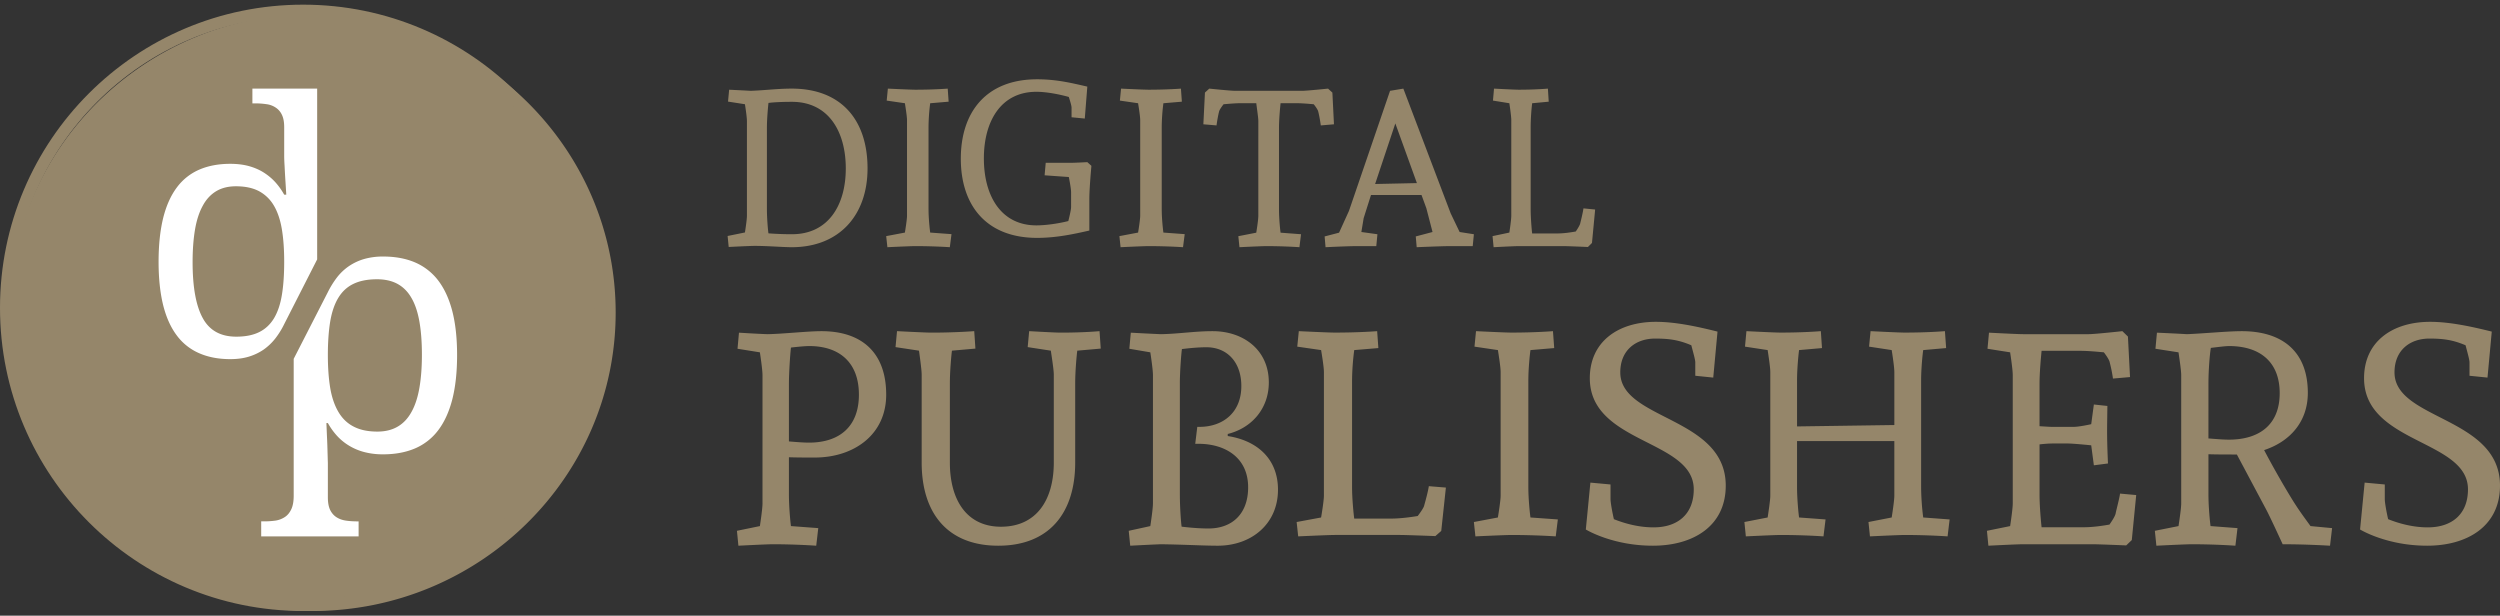 <svg xmlns="http://www.w3.org/2000/svg" width="268" height="66"><rect width="100%" height="100%" fill="#333333" stroke="none"/><g fill="none"><path fill="#95866A" d="M82.379 11.033c-.047.449-.166 1.699-.166 2.64v8.747c0 1.131.14 2.5.166 2.595a33.15 33.15 0 0 0 2.519.094c3.933 0 5.771-3.16 5.771-7.05 0-3.94-1.838-7.143-5.771-7.143-1.082 0-1.93.044-2.52.117zM93 18.058c0 5.022-3.04 8.442-8.124 8.442-.944 0-2.57-.141-3.98-.141-.496 0-2.78.116-2.78.116L78 25.297l1.857-.377c.05-.307.213-1.391.213-1.793v-10.16c0-.402-.163-1.485-.213-1.793l-1.813-.283.12-1.272s1.505.07 2.308.117c1.505-.048 2.848-.236 4.404-.236 5.25 0 8.124 3.3 8.124 8.558zm8.693-7.158l-1.976.168a21.08 21.08 0 0 0-.179 2.521v8.822c0 .998.129 2.185.18 2.521L102 25.1l-.179 1.4s-1.675-.117-3.7-.117c-.507 0-2.993.117-2.993.117L95 25.312l2.006-.38c.047-.31.226-1.403.226-1.809V12.877c0-.406-.179-1.499-.226-1.81l-1.952-.284.125-1.283s2.435.117 2.941.117c2.026 0 3.475-.117 3.475-.117l.098 1.4zm14.867-1.617l-.27 3.426-1.419-.138v-1.042c0-.185-.147-.672-.293-1.134-1.076-.302-2.426-.555-3.476-.555-3.795 0-5.63 3.146-5.63 7.146 0 4.003 1.835 7.174 5.63 7.174.978 0 2.325-.185 3.423-.463.15-.6.297-1.248.297-1.503v-1.575c0-.459-.244-1.642-.244-1.642l-2.596-.185.12-1.34h2.72c.49 0 1.738-.071 1.738-.071l.44.394s-.222 2.385-.222 3.54v3.4c-1.64.369-3.498.785-5.604.785-5.41 0-8.174-3.445-8.174-8.49 0-5.04 2.765-8.51 8.174-8.51 2.129 0 3.746.413 5.386.783zm10.136 1.617l-1.98.168a21.08 21.08 0 0 0-.179 2.521v8.822c0 .998.129 2.185.18 2.521L127 25.1l-.18 1.4s-1.671-.117-3.702-.117c-.507 0-2.993.117-2.993.117L120 25.312l2.003-.38c.051-.31.227-1.403.227-1.809V12.877c0-.406-.176-1.499-.227-1.81l-1.952-.284.125-1.283s2.435.117 2.942.117c2.03 0 3.477-.117 3.477-.117l.1 1.4zm14.893 2.544c-.049-.38-.172-1.11-.27-1.462-.022-.167-.24-.497-.486-.806-.535-.047-1.29-.116-1.972-.116h-1.583c-.049.472-.169 1.724-.169 2.62v8.76c0 .99.12 2.17.169 2.503l2.193.167-.172 1.39s-1.606-.116-3.555-.116c-.487 0-2.874.116-2.874.116l-.12-1.18 1.923-.377c.049-.308.22-1.393.22-1.796V12.972c0-.355-.171-1.465-.22-1.912h-1.534c-.681 0-1.437.07-1.972.116-.243.309-.464.639-.487.806-.097.352-.22 1.082-.269 1.462l-1.411-.12.169-3.4.464-.424s2.29.236 2.776.236h7.182c.486 0 2.776-.236 2.776-.236l.464.425.169 3.4-1.411.12zm5.824 6.281l4.479-.097-2.312-6.398-2.167 6.495zm10.462 6.659h-2.485c-.764 0-3.521.116-3.521.116l-.099-1.154 1.797-.475-.662-2.548-.518-1.418h-5.417l-.786 2.481-.246 1.485 1.721.239-.121 1.274h-2.118c-.912 0-3.322.116-3.322.116L142 25.346l1.548-.403 1.062-2.337 4.403-12.87 1.426-.236 5.072 13.367.961 2.004 1.528.239-.125 1.274zm8.148-15.484l-1.776.168a23.22 23.22 0 0 0-.16 2.521v8.822c0 .975.115 2.258.16 2.616h2.691c.708 0 1.487-.12 1.985-.212.232-.336.456-.716.48-.884.092-.355.296-1.21.344-1.593l1.253.123-.34 3.586-.435.43s-2.147-.094-2.603-.094h-4.816c-.459 0-2.69.117-2.69.117L160 25.312l1.803-.38c.046-.31.207-1.403.207-1.809V12.877c0-.406-.161-1.499-.207-1.81l-1.757-.284.112-1.283s2.19.117 2.648.117c1.827 0 3.129-.117 3.129-.117l.088 1.4zm-81.45 36.42c.809.07 1.588.13 2.148.13 3.236 0 5.354-1.69 5.354-5.142 0-3.452-2.086-5.21-5.326-5.21-.402 0-1.149.067-1.959.16-.093.83-.218 2.78-.218 3.9v6.162zM95 42.308c0 4.312-3.485 6.74-7.659 6.74-.9 0-1.897 0-2.769-.031v3.989c0 1.342.156 2.94.218 3.39l2.928.218L87.5 58.5s-2.18-.157-4.672-.157c-.62 0-3.672.157-3.672.157L79 56.902l2.46-.505c.063-.419.28-1.886.28-2.43V40.199c0-.543-.217-2.013-.28-2.429l-2.398-.383.156-1.723s2.021.128 3.08.16c1.682-.032 4.299-.323 5.76-.323 4.298 0 6.942 2.27 6.942 6.808zm23-4.939l-2.516.222c-.064.48-.223 2.159-.223 3.52v8.474c0 5.424-2.803 8.915-8.247 8.915-5.443 0-8.211-3.491-8.211-8.915v-9.423c0-.54-.223-2.091-.287-2.57L96 37.21l.16-1.711s3.057.159 3.694.159c2.545 0 4.584-.159 4.584-.159l.127 1.87-2.516.221c-.064.48-.223 2.159-.223 3.52v8.474c0 4.024 1.815 6.88 5.475 6.88 3.822 0 5.666-2.887 5.666-6.88v-9.423c0-.54-.254-2.126-.318-2.57l-2.481-.381.159-1.711s2.736.159 3.373.159c2.548 0 4.17-.159 4.17-.159l.13 1.87zm8.481 3.788v11.849c0 1.406.127 3.065.19 3.452.793.096 1.84.195 2.882.195 2.505 0 4.248-1.538 4.248-4.414 0-3.222-2.504-4.664-5.326-4.664h-.345l.219-1.815h.225c2.533 0 4.498-1.538 4.498-4.376 0-2.56-1.522-4.158-3.738-4.158-.922 0-1.838.099-2.63.192-.064.418-.223 2.333-.223 3.74zm9.536-.16c0 2.807-1.835 4.888-4.403 5.524v.223c3.138.483 5.386 2.43 5.386 5.75 0 3.68-2.85 6.006-6.464 6.006-1.522 0-3.643-.125-6.084-.157-.919.032-3.293.157-3.293.157L121 56.902l2.314-.505c.064-.419.282-1.886.282-2.43V40.199c0-.543-.218-2.013-.282-2.429l-2.25-.383.158-1.723s2.343.128 3.23.16c1.902-.032 3.614-.323 5.545-.323 3.265 0 6.02 1.982 6.02 5.497zm11.743-3.683l-2.586.215a26.78 26.78 0 0 0-.233 3.264v11.414c0 1.262.166 2.925.233 3.387h3.918c1.026 0 2.155-.157 2.886-.277.332-.434.66-.92.697-1.136.133-.462.432-1.57.495-2.063l1.83.15-.498 4.65-.631.551s-3.118-.12-3.786-.12h-7.004c-.66 0-3.915.151-3.915.151L139 55.96l2.623-.486c.067-.403.3-1.817.3-2.34V39.869c0-.523-.233-1.94-.3-2.34l-2.557-.37.166-1.659s3.189.154 3.85.154c2.656 0 4.549-.154 4.549-.154l.13 1.814zm18.852 0l-2.546.215c-.065.431-.228 1.97-.228 3.264v11.414c0 1.293.163 2.833.228 3.267l2.934.21-.225 1.816s-2.154-.15-4.764-.15c-.653 0-3.848.15-3.848.15L158 55.96l2.575-.486c.065-.403.293-1.817.293-2.34V39.869c0-.523-.228-1.94-.293-2.34l-2.51-.37.163-1.659s3.13.154 3.783.154c2.61 0 4.467-.154 4.467-.154l.134 1.814zm6.036 14.62v1.569c0 .388.196 1.437.36 2.152 1.14.457 2.648.879 4.25.879 2.612 0 4.312-1.434 4.312-4.076 0-5.354-11.142-4.867-11.142-11.916 0-3.919 3.038-6.042 7.088-6.042 2.125 0 4.512.526 6.601 1.048l-.457 4.93-1.926-.197v-1.437c0-.294-.232-1.078-.425-1.829-1.373-.588-2.42-.719-3.89-.719-2.024 0-3.725 1.209-3.725 3.626 0 5.125 11.306 4.733 11.306 12.14 0 4.344-3.498 6.438-7.81 6.438-4.378 0-7.19-1.738-7.19-1.738l.49-5.026 2.158.199zm35.977-14.62l-2.457.215c-.067.431-.224 1.97-.224 3.264v11.414a27.4 27.4 0 0 0 .224 3.267l2.832.21-.218 1.816s-2.078-.15-4.605-.15c-.627 0-3.718.15-3.718.15l-.158-1.54 2.489-.486c.063-.403.283-1.817.283-2.34v-5.85h-10.43v4.923c0 1.293.157 2.833.217 3.267l2.84.21-.222 1.816s-2.081-.15-4.602-.15c-.63 0-3.721.15-3.721.15L187 55.96l2.492-.486c.06-.403.284-1.817.284-2.34V39.869c0-.523-.224-1.94-.284-2.34l-2.429-.37.155-1.659s3.028.154 3.658.154c2.52 0 4.318-.154 4.318-.154l.123 1.814-2.457.215c-.06.431-.217 1.97-.217 3.264v4.92l10.43-.15v-5.694c0-.523-.22-1.94-.283-2.34l-2.426-.37.16-1.659s3.026.154 3.653.154c2.527 0 4.318-.154 4.318-.154l.13 1.814zm4.596-1.651s3.022.16 3.649.16h7.056c.634 0 3.593-.323 3.593-.323l.595.579.224 4.343-1.828.16a15.184 15.184 0 0 0-.346-1.726c-.029-.224-.312-.671-.63-1.087-.694-.06-1.67-.16-2.55-.16h-4.125c-.067.672-.221 2.302-.221 3.548v4.533c.536.032 1.1.07 1.352.07h2.3c.63 0 1.888-.288 1.888-.288l.284-2.11 1.45.157s-.032 2.046-.032 2.682c0 1.598.095 3.484.095 3.484l-1.513.195-.284-2.142s-1.887-.195-2.518-.195h-1.67c-.284 0-.816.032-1.352.096v5.367c0 1.281.154 2.908.22 3.516h4.532c.977 0 2.049-.163 2.745-.288.312-.45.596-.892.659-1.18.095-.479.41-1.63.473-2.141l1.733.157-.473 4.826-.598.572s-2.963-.125-3.593-.125h-7.466c-.627 0-3.716.157-3.716.157L213 56.902l2.487-.505c.063-.419.28-1.886.28-2.43V40.199c0-.543-.217-2.013-.28-2.429l-2.427-.383.16-1.723zm23.78 1.63c-.128.796-.256 2.458-.256 3.864V47c.802.064 1.605.131 2.183.131 3.304 0 5.456-1.627 5.456-4.986 0-3.35-2.12-5.047-5.427-5.047-.382 0-1.153.1-1.955.195zm10.398 4.82c0 3.135-1.956 5.239-4.685 6.137 1.577 3.004 3.211 5.65 3.4 5.906.293.48 1.06 1.535 1.574 2.24l2.312.218-.222 1.886s-2.507-.157-5.076-.157c0 0-1.346-2.94-1.76-3.707l-3.15-5.913h-.222c-.93 0-1.962 0-2.825-.029v4.312c0 1.342.163 2.94.224 3.39l2.89.218-.224 1.886s-2.12-.157-4.689-.157c-.642 0-3.782.157-3.782.157L231 56.902l2.537-.505c.064-.419.289-1.886.289-2.43V40.199c0-.511-.225-1.981-.29-2.429l-2.472-.383.16-1.723s2.152.093 3.212.16c1.73-.067 4.396-.323 5.87-.323 4.396 0 7.093 2.209 7.093 6.613zm8.25 9.822v1.568c0 .388.192 1.437.359 2.152 1.14.457 2.645.879 4.247.879 2.612 0 4.312-1.434 4.312-4.076 0-5.354-11.139-4.867-11.139-11.916 0-3.919 3.038-6.042 7.088-6.042 2.125 0 4.509.526 6.601 1.048l-.457 4.93-1.93-.197v-1.437c0-.294-.228-1.078-.421-1.829-1.373-.588-2.42-.719-3.89-.719-2.028 0-3.728 1.209-3.728 3.626 0 5.125 11.309 4.733 11.309 12.14 0 4.344-3.498 6.438-7.81 6.438-4.382 0-7.19-1.738-7.19-1.738l.49-5.026 2.158.199zM33.498 65.5C15.576 65.5 1 51.146 1 33.506 1 15.86 15.577 1.5 33.498 1.5 51.42 1.5 66 15.86 66 33.506 66 51.146 51.42 65.5 33.498 65.5z"/><path fill="#95866A" d="M32.498.5C14.55.5 0 15.054 0 33.006 0 50.95 14.55 65.5 32.498 65.5 50.45 65.5 65 50.95 65 33.006 65 15.054 50.45.5 32.498.5zm0 1.257c17.23 0 31.246 14.016 31.246 31.25 0 17.223-14.016 31.236-31.246 31.236-17.226 0-31.245-14.013-31.245-31.237 0-17.233 14.02-31.25 31.245-31.25z"/><path fill="#FFF" d="M25.326 36.09c.983 0 1.802-.161 2.46-.49.657-.322 1.184-.82 1.584-1.477.397-.666.682-1.496.847-2.506.167-1.004.248-2.187.248-3.553 0-1.31-.08-2.466-.248-3.479-.165-1-.45-1.849-.847-2.527a4.071 4.071 0 0 0-1.594-1.558c-.663-.353-1.491-.53-2.487-.53-.822 0-1.529.177-2.118.53-.59.359-1.073.876-1.442 1.57-.378.69-.651 1.53-.825 2.55-.17 1.01-.257 2.174-.257 3.481 0 2.677.363 4.68 1.088 5.997.723 1.33 1.92 1.992 3.591 1.992zm5.139-1.341A8.692 8.692 0 0 1 29.5 36.3a5.975 5.975 0 0 1-1.243 1.18 5.797 5.797 0 0 1-1.585.753c-.589.18-1.253.266-1.99.266-1.244 0-2.342-.208-3.297-.62a5.9 5.9 0 0 1-2.413-1.892c-.65-.855-1.144-1.936-1.476-3.253-.325-1.307-.496-2.865-.496-4.67 0-1.816.17-3.384.496-4.71.332-1.322.825-2.415 1.476-3.277a5.897 5.897 0 0 1 2.413-1.902c.955-.408 2.053-.613 3.296-.613.726 0 1.383.078 1.973.236.589.16 1.12.387 1.594.681.47.297.893.644 1.262 1.05.366.406.688.855.955 1.341h.223c-.037-.613-.071-1.186-.108-1.725-.028-.47-.053-.932-.075-1.39-.03-.462-.04-.803-.04-1.026v-3.092c0-.548-.08-.99-.248-1.335a1.85 1.85 0 0 0-.67-.774 2.284 2.284 0 0 0-.986-.36 8.135 8.135 0 0 0-1.194-.086h-.31V9.5H34v18.307l-3.535 6.942zm9.946-4.811c-1.008 0-1.85.166-2.527.495-.673.323-1.215.828-1.62 1.5-.406.671-.693 1.515-.865 2.534-.166 1.02-.252 2.215-.252 3.596 0 1.33.086 2.506.252 3.523.172 1.016.466 1.872.877 2.569.409.7.951 1.223 1.627 1.571.68.358 1.525.54 2.55.54.858 0 1.588-.182 2.191-.54.597-.348 1.088-.872 1.471-1.571.39-.697.667-1.553.846-2.579.178-1.026.268-2.212.268-3.551 0-1.352-.09-2.538-.268-3.551-.179-1.007-.456-1.854-.846-2.522-.383-.675-.88-1.174-1.493-1.513-.612-.335-1.35-.501-2.21-.501zm-5.264 1.377a9.67 9.67 0 0 1 .982-1.581 5.66 5.66 0 0 1 1.273-1.202 5.815 5.815 0 0 1 1.628-.765 7.345 7.345 0 0 1 2.045-.267c1.282 0 2.409.207 3.394.621a6.198 6.198 0 0 1 2.486 1.92c.667.866 1.177 1.96 1.525 3.288.345 1.33.52 2.91.52 4.734 0 1.838-.175 3.428-.52 4.774-.348 1.337-.858 2.444-1.525 3.313a6.112 6.112 0 0 1-2.486 1.93c-.985.413-2.112.624-3.394.624a7.782 7.782 0 0 1-2.023-.242 6.111 6.111 0 0 1-1.643-.693 5.813 5.813 0 0 1-1.29-1.06 7.344 7.344 0 0 1-.972-1.359h-.157c.03.659.051 1.274.08 1.842.007.241.023.486.026.74.012.25.012.49.022.715.006.226.013.427.016.602.006.186.013.327.013.424v3.652c0 .561.086 1.01.252 1.355.172.339.402.599.695.78.29.18.622.299 1.015.352.383.057.791.079 1.219.079h.115V57.5H28v-1.61h.303a8.7 8.7 0 0 0 1.244-.084 2.5 2.5 0 0 0 1.002-.389c.284-.188.51-.467.683-.838.17-.367.252-.847.252-1.44V38.467l3.663-7.152z"/></g></svg>